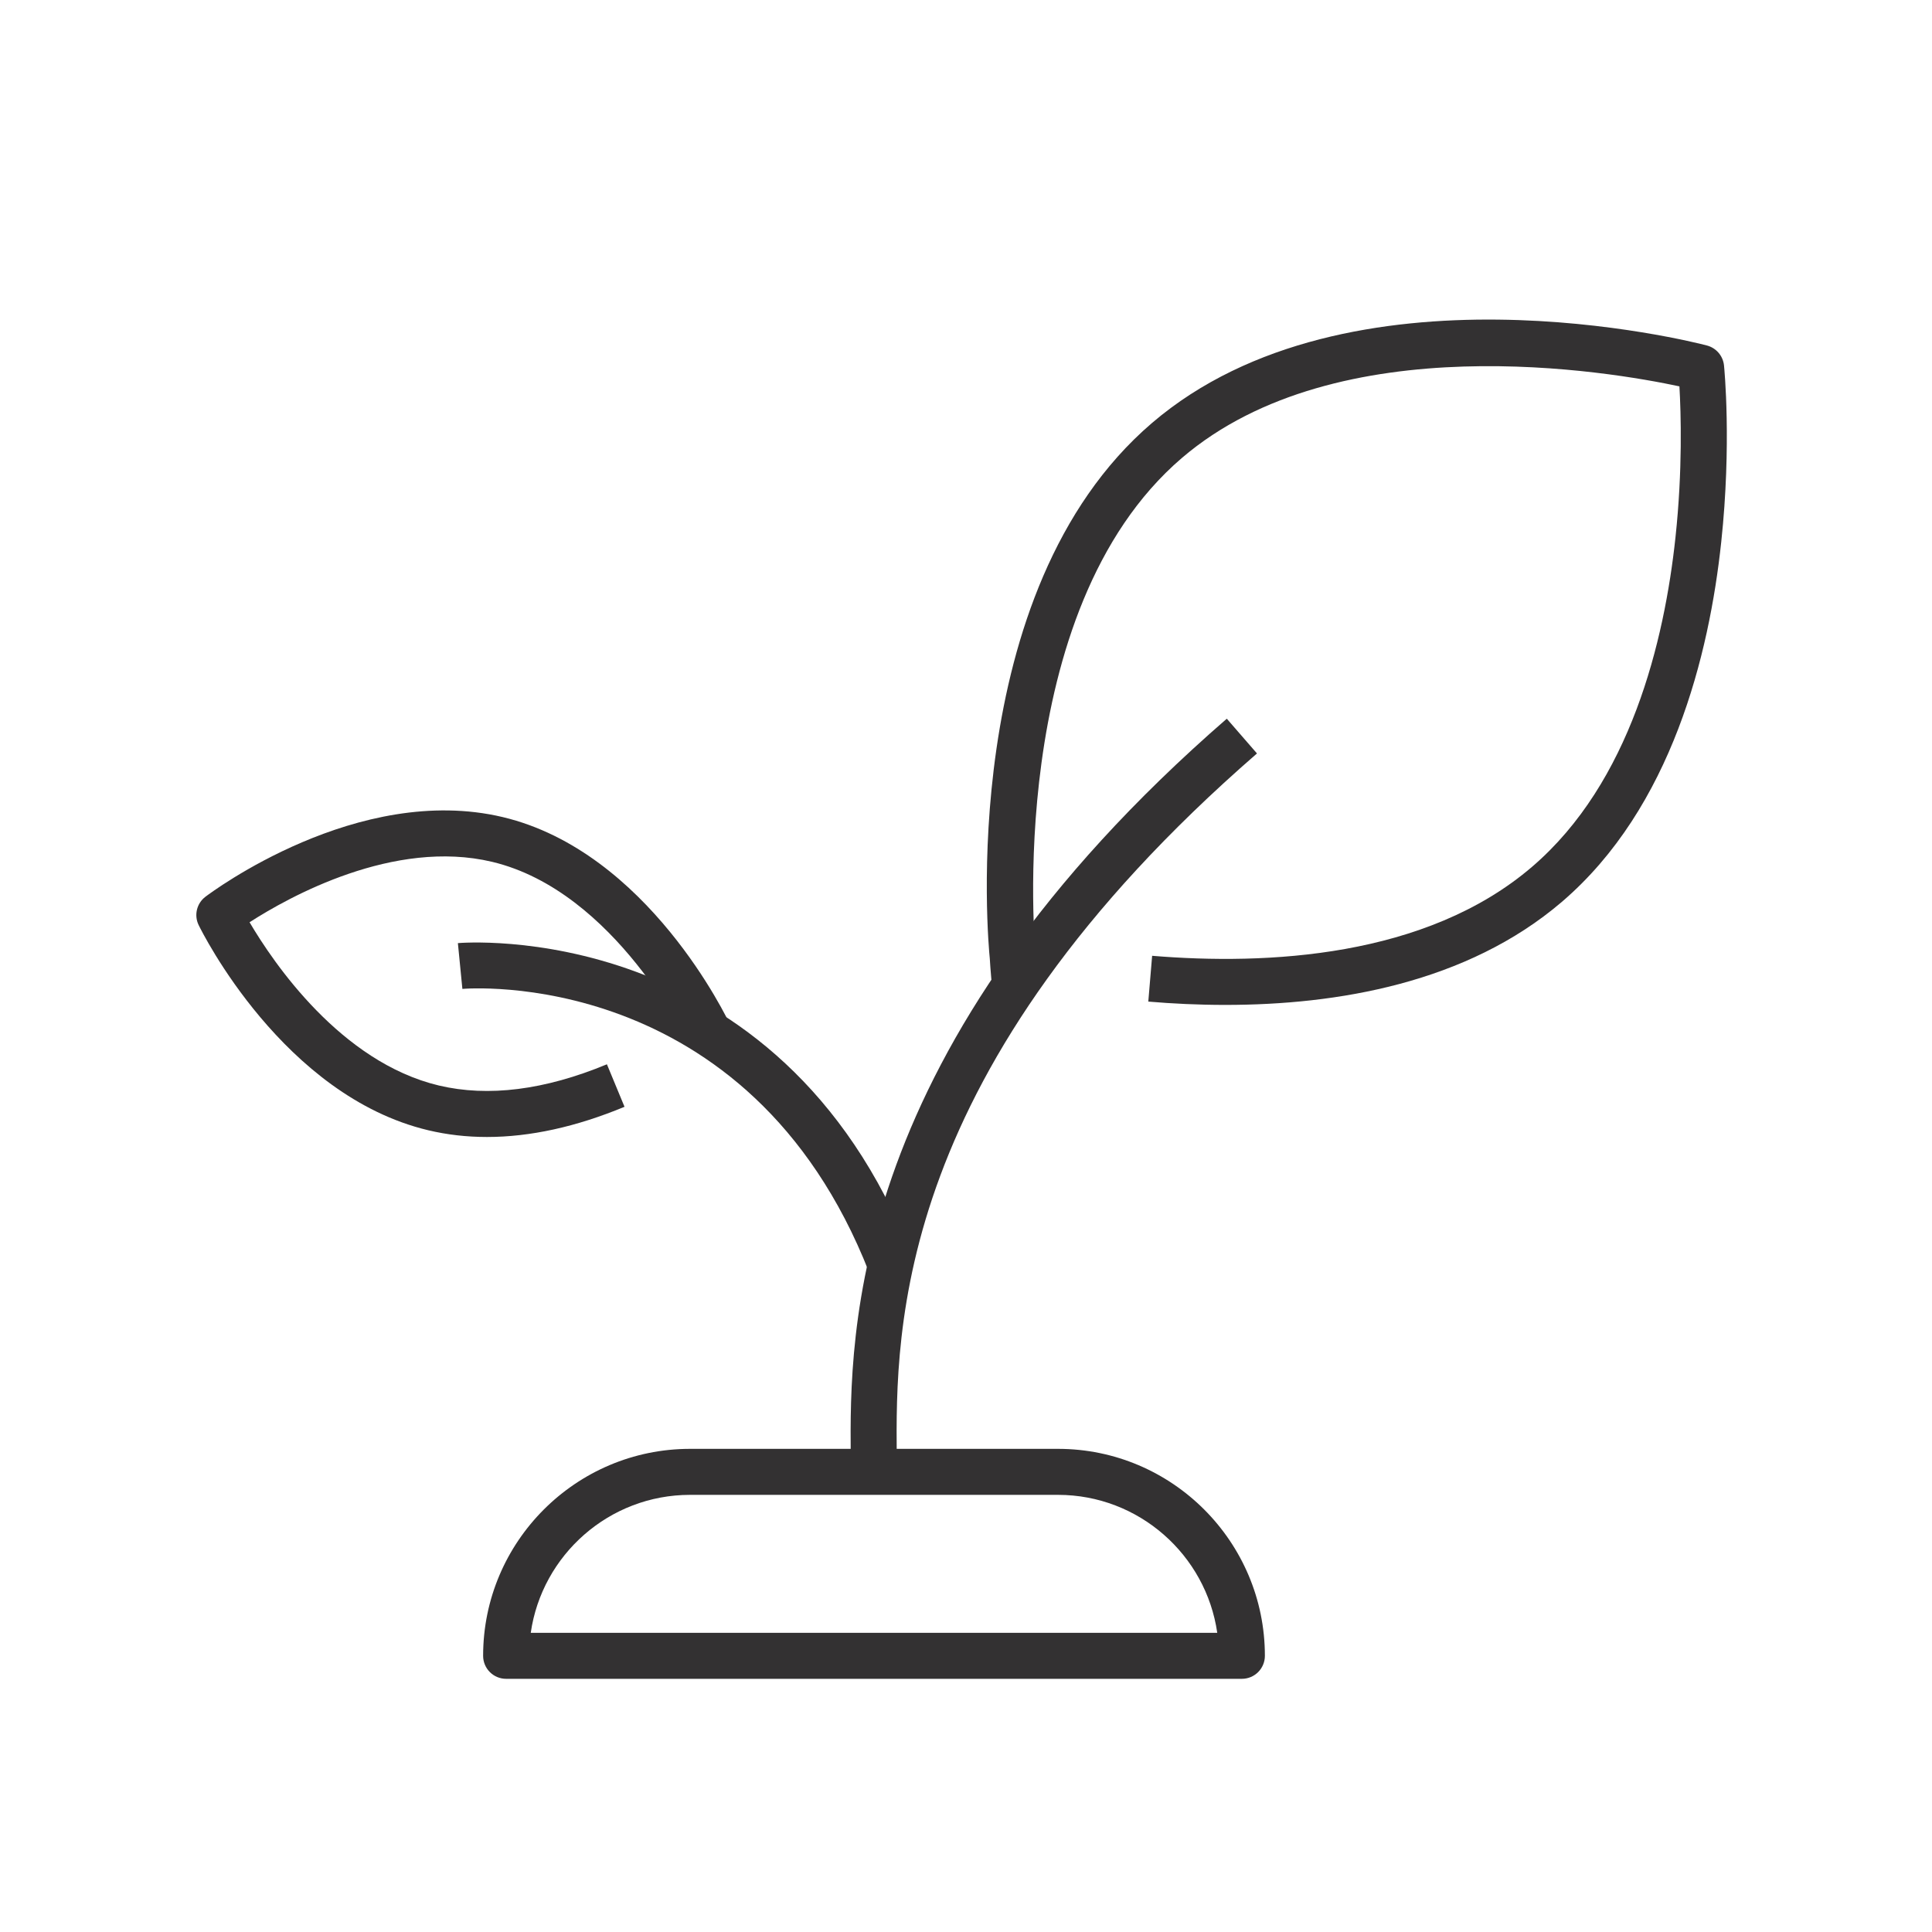 <?xml version="1.0" encoding="UTF-8" standalone="no"?>
<svg xmlns="http://www.w3.org/2000/svg" fill="none" height="64" viewBox="0 0 64 64" width="64">
  
  <path d="M29.708 48.757H28.184L28.181 48.214C28.151 44.176 28.081 34.719 40.639 23.808L41.639 24.959C29.61 35.409 29.674 44.05 29.705 48.203L29.708 48.757Z" fill="#333132"/>
  
  <path d="M28.792 42.153C24.794 31.953 15.412 32.75 15.317 32.759L15.168 31.242C15.273 31.233 25.797 30.337 30.211 41.596L28.792 42.153Z" fill="#333132"/>
  
  <path d="M16.133 37.664C15.461 37.664 14.811 37.59 14.186 37.441C9.387 36.299 6.694 30.877 6.582 30.647C6.421 30.321 6.515 29.926 6.805 29.706C7.009 29.552 11.855 25.929 16.654 27.067C21.461 28.211 24.092 33.742 24.202 33.977L22.822 34.622C22.798 34.572 20.386 29.521 16.301 28.549C13.046 27.775 9.576 29.708 8.267 30.551C9.057 31.893 11.286 35.184 14.538 35.959C16.172 36.346 18.044 36.111 20.105 35.256L20.688 36.664C19.083 37.33 17.558 37.664 16.133 37.664Z" fill="#333132"/>
  
  <path d="M40.592 33.289C39.697 33.289 38.837 33.247 38.039 33.179L38.166 31.662C41.965 31.976 47.234 31.725 50.748 28.717C54.014 25.921 55.136 21.234 55.503 17.794C55.741 15.569 55.684 13.684 55.633 12.799C53.366 12.313 44.324 10.743 39.151 15.171C33.226 20.244 34.294 31.514 34.306 31.628C34.308 31.662 34.354 32.468 34.405 32.703L32.923 33.054C32.856 32.774 32.806 32.049 32.788 31.751C32.74 31.286 31.636 19.599 38.16 14.013C44.686 8.429 56.064 11.319 56.544 11.445C56.852 11.526 57.077 11.789 57.11 12.106C57.12 12.21 57.366 14.708 57.018 17.956C56.622 21.671 55.384 26.753 51.739 29.875C48.589 32.57 44.285 33.289 40.592 33.289Z" fill="#333132"/>
  
  <path d="M17.582 54.089H40.323C39.952 51.509 37.727 49.519 35.047 49.519H22.86C20.178 49.519 17.952 51.509 17.582 54.089ZM41.139 55.613H16.765C16.345 55.613 16.004 55.272 16.004 54.851C16.004 51.071 19.079 47.995 22.86 47.995H35.047C38.826 47.995 41.901 51.071 41.901 54.851C41.901 55.272 41.56 55.613 41.139 55.613Z" fill="#333132"/>
  
</svg>
